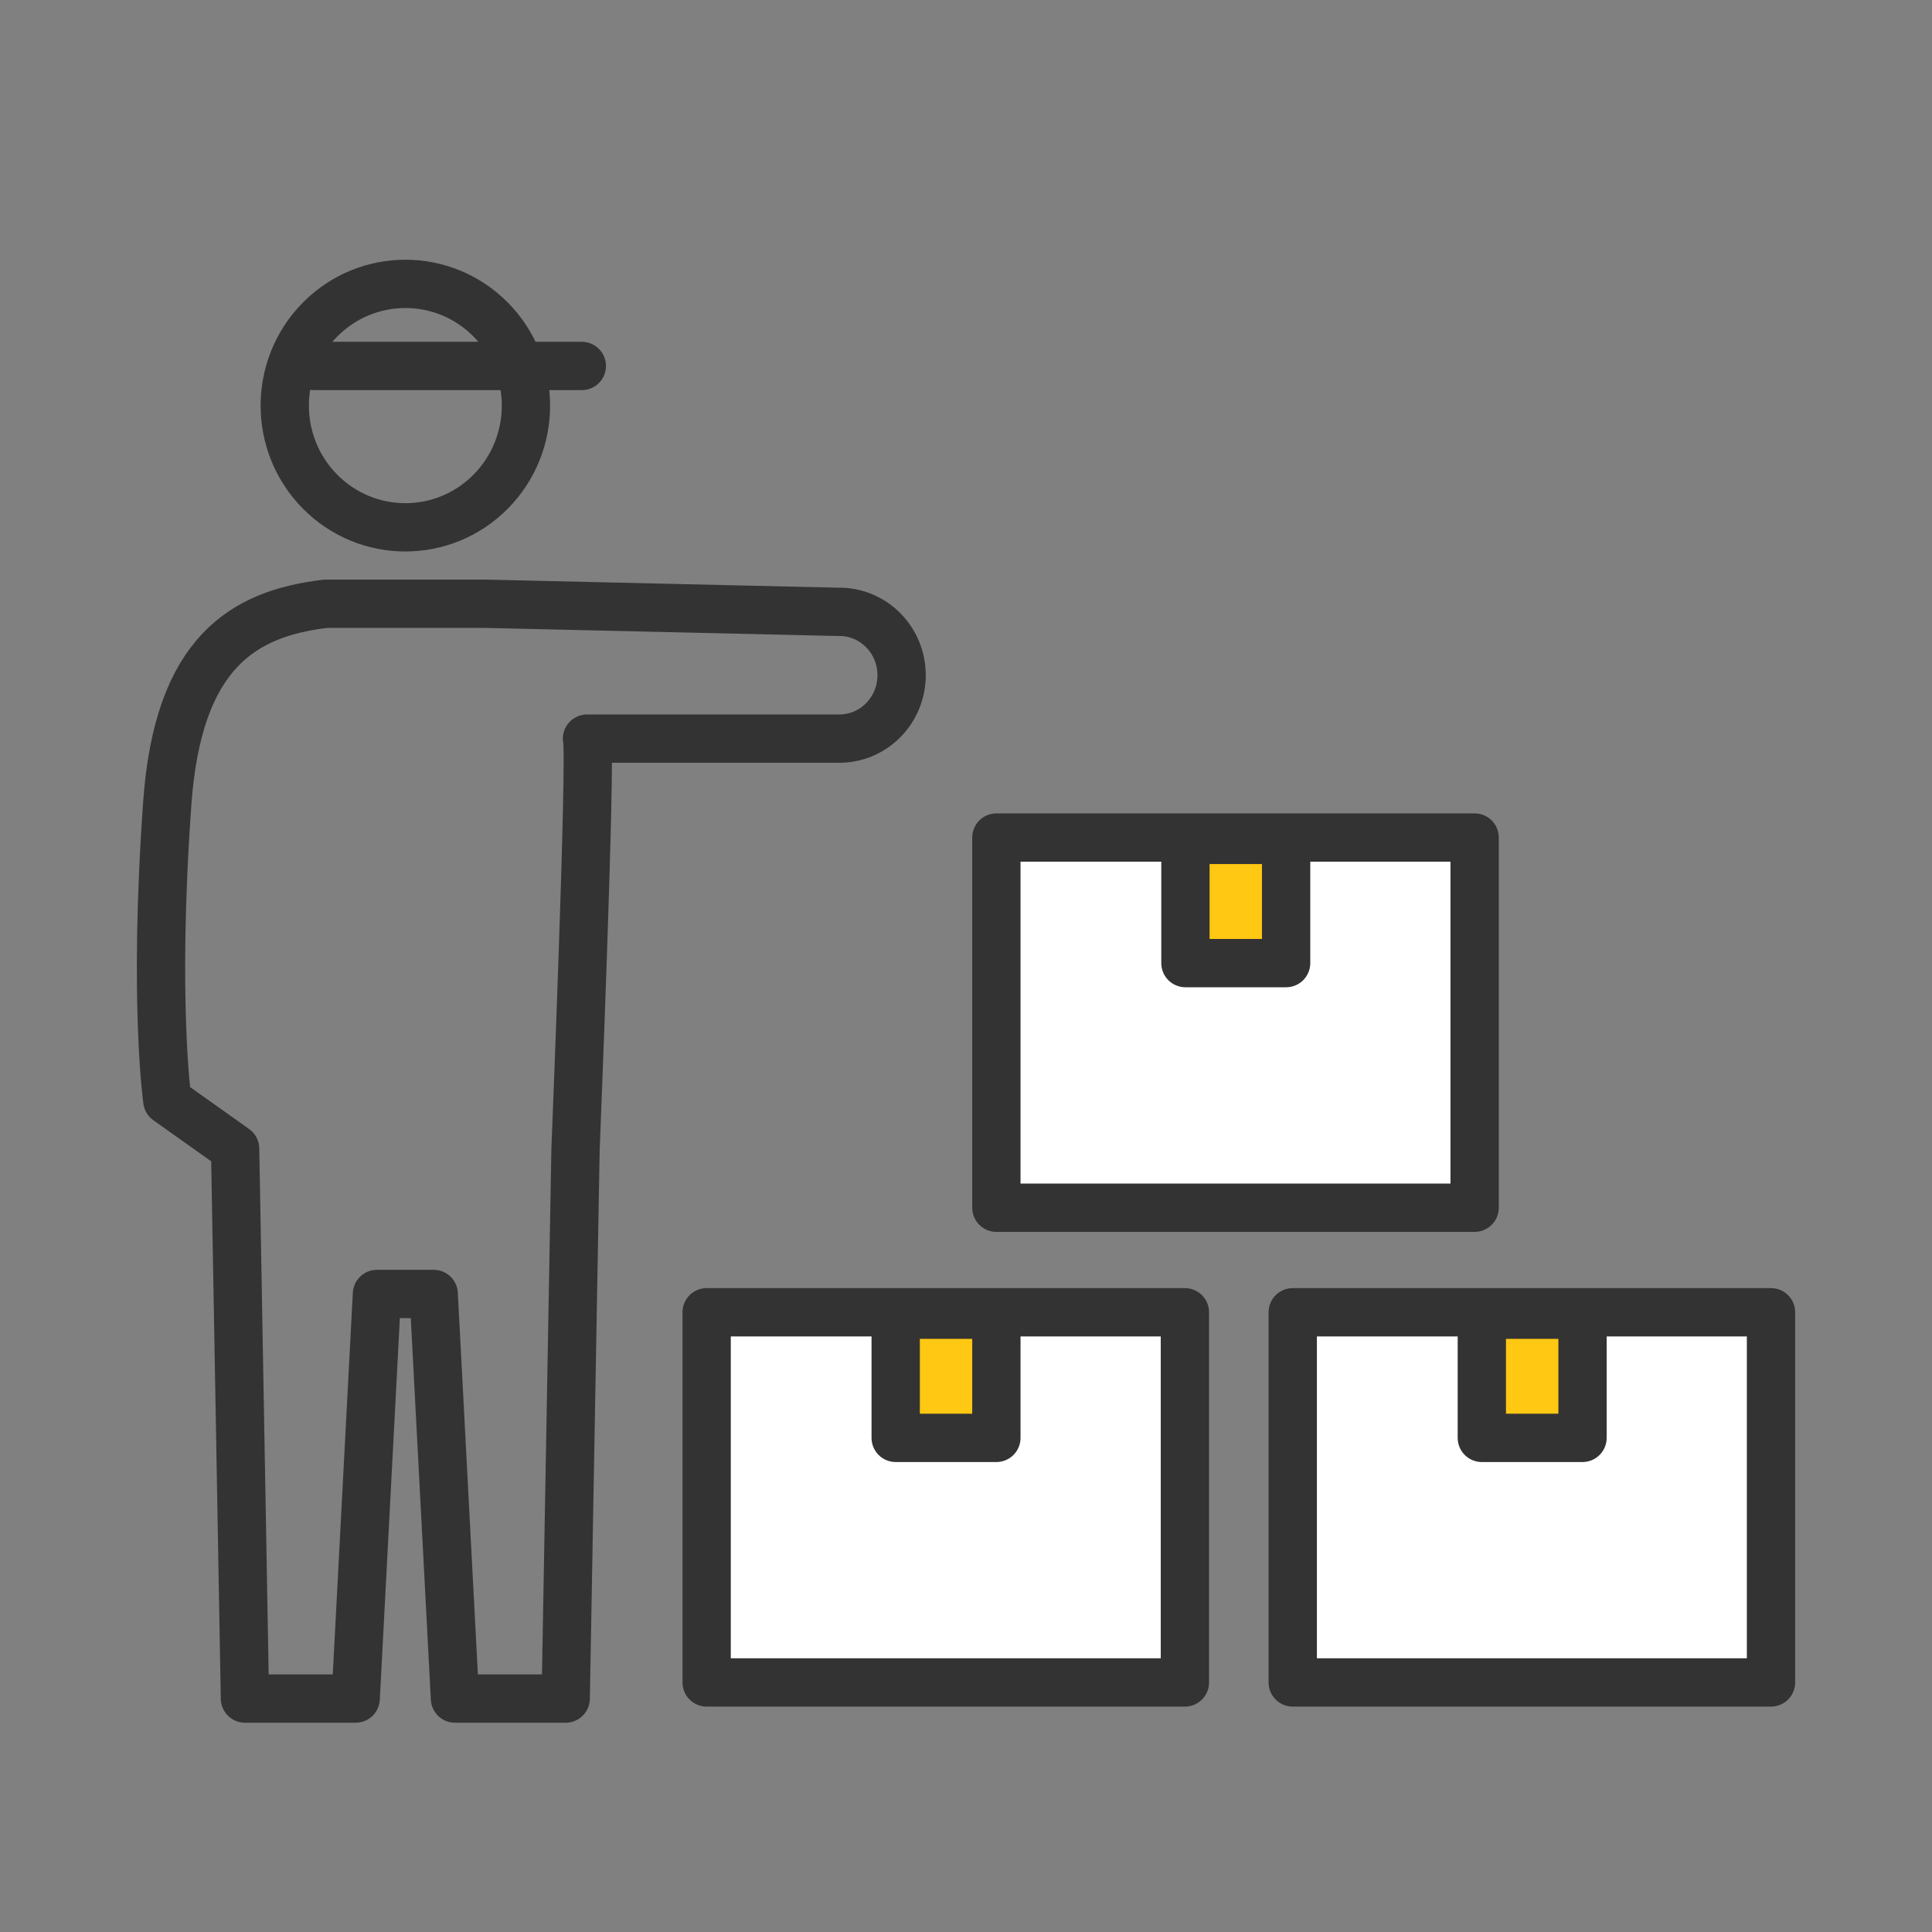 <svg width="120" height="120" viewBox="0 0 120 120" fill="none" xmlns="http://www.w3.org/2000/svg">
<rect x="0" y="0" width="120" height="120" fill="#808080" stroke="none"/>
<path d="M73.596 81.507H43.891V104.5H73.596V81.507Z" fill="white" stroke="#333333" stroke-width="3" stroke-linecap="round" stroke-linejoin="round"/>
<path d="M61.887 81.657H55.633V89.309H61.887V81.657Z" fill="#FFC813" stroke="#333333" stroke-width="3" stroke-linecap="round" stroke-linejoin="round"/>
<path d="M110 81.507H80.295V104.5H110V81.507Z" fill="white" stroke="#333333" stroke-width="3" stroke-linecap="round" stroke-linejoin="round"/>
<path d="M98.293 81.657H92.039V89.309H98.293V81.657Z" fill="#FFC813" stroke="#333333" stroke-width="3" stroke-linecap="round" stroke-linejoin="round"/>
<path d="M91.592 52.021H61.887V75.014H91.592V52.021Z" fill="white" stroke="#333333" stroke-width="3" stroke-linecap="round" stroke-linejoin="round"/>
<path d="M79.883 52.167H73.629V59.82H79.883V52.167Z" fill="#FFC813" stroke="#333333" stroke-width="3" stroke-linecap="round" stroke-linejoin="round"/>
<path d="M30.474 30.539C33.399 27.586 33.399 22.799 30.474 19.846C27.549 16.894 22.806 16.894 19.881 19.846C16.955 22.799 16.955 27.586 19.881 30.539C22.806 33.491 27.549 33.491 30.474 30.539Z" stroke="#333333" stroke-width="3" stroke-linecap="round" stroke-linejoin="round"/>
<path d="M52.142 38.005L30.131 37.5H20.227C15.136 38.106 11.066 40.492 10.392 49.858C9.51 62.124 10.392 68.355 10.392 68.355L14.604 71.348L15.214 105.5H22.092L23.413 80.371H26.938L28.259 105.5H35.137L35.748 71.348C35.748 71.348 36.733 47.041 36.461 45.877H52.133C54.268 45.877 56 44.116 56 41.94C56 39.763 54.271 38.002 52.133 38.002L52.142 38.005Z" stroke="#333333" stroke-width="3" stroke-linecap="round" stroke-linejoin="round"/>
<path d="M19.494 22.73H36.138" stroke="#333333" stroke-width="3" stroke-linecap="round" stroke-linejoin="round"/>
</svg>
